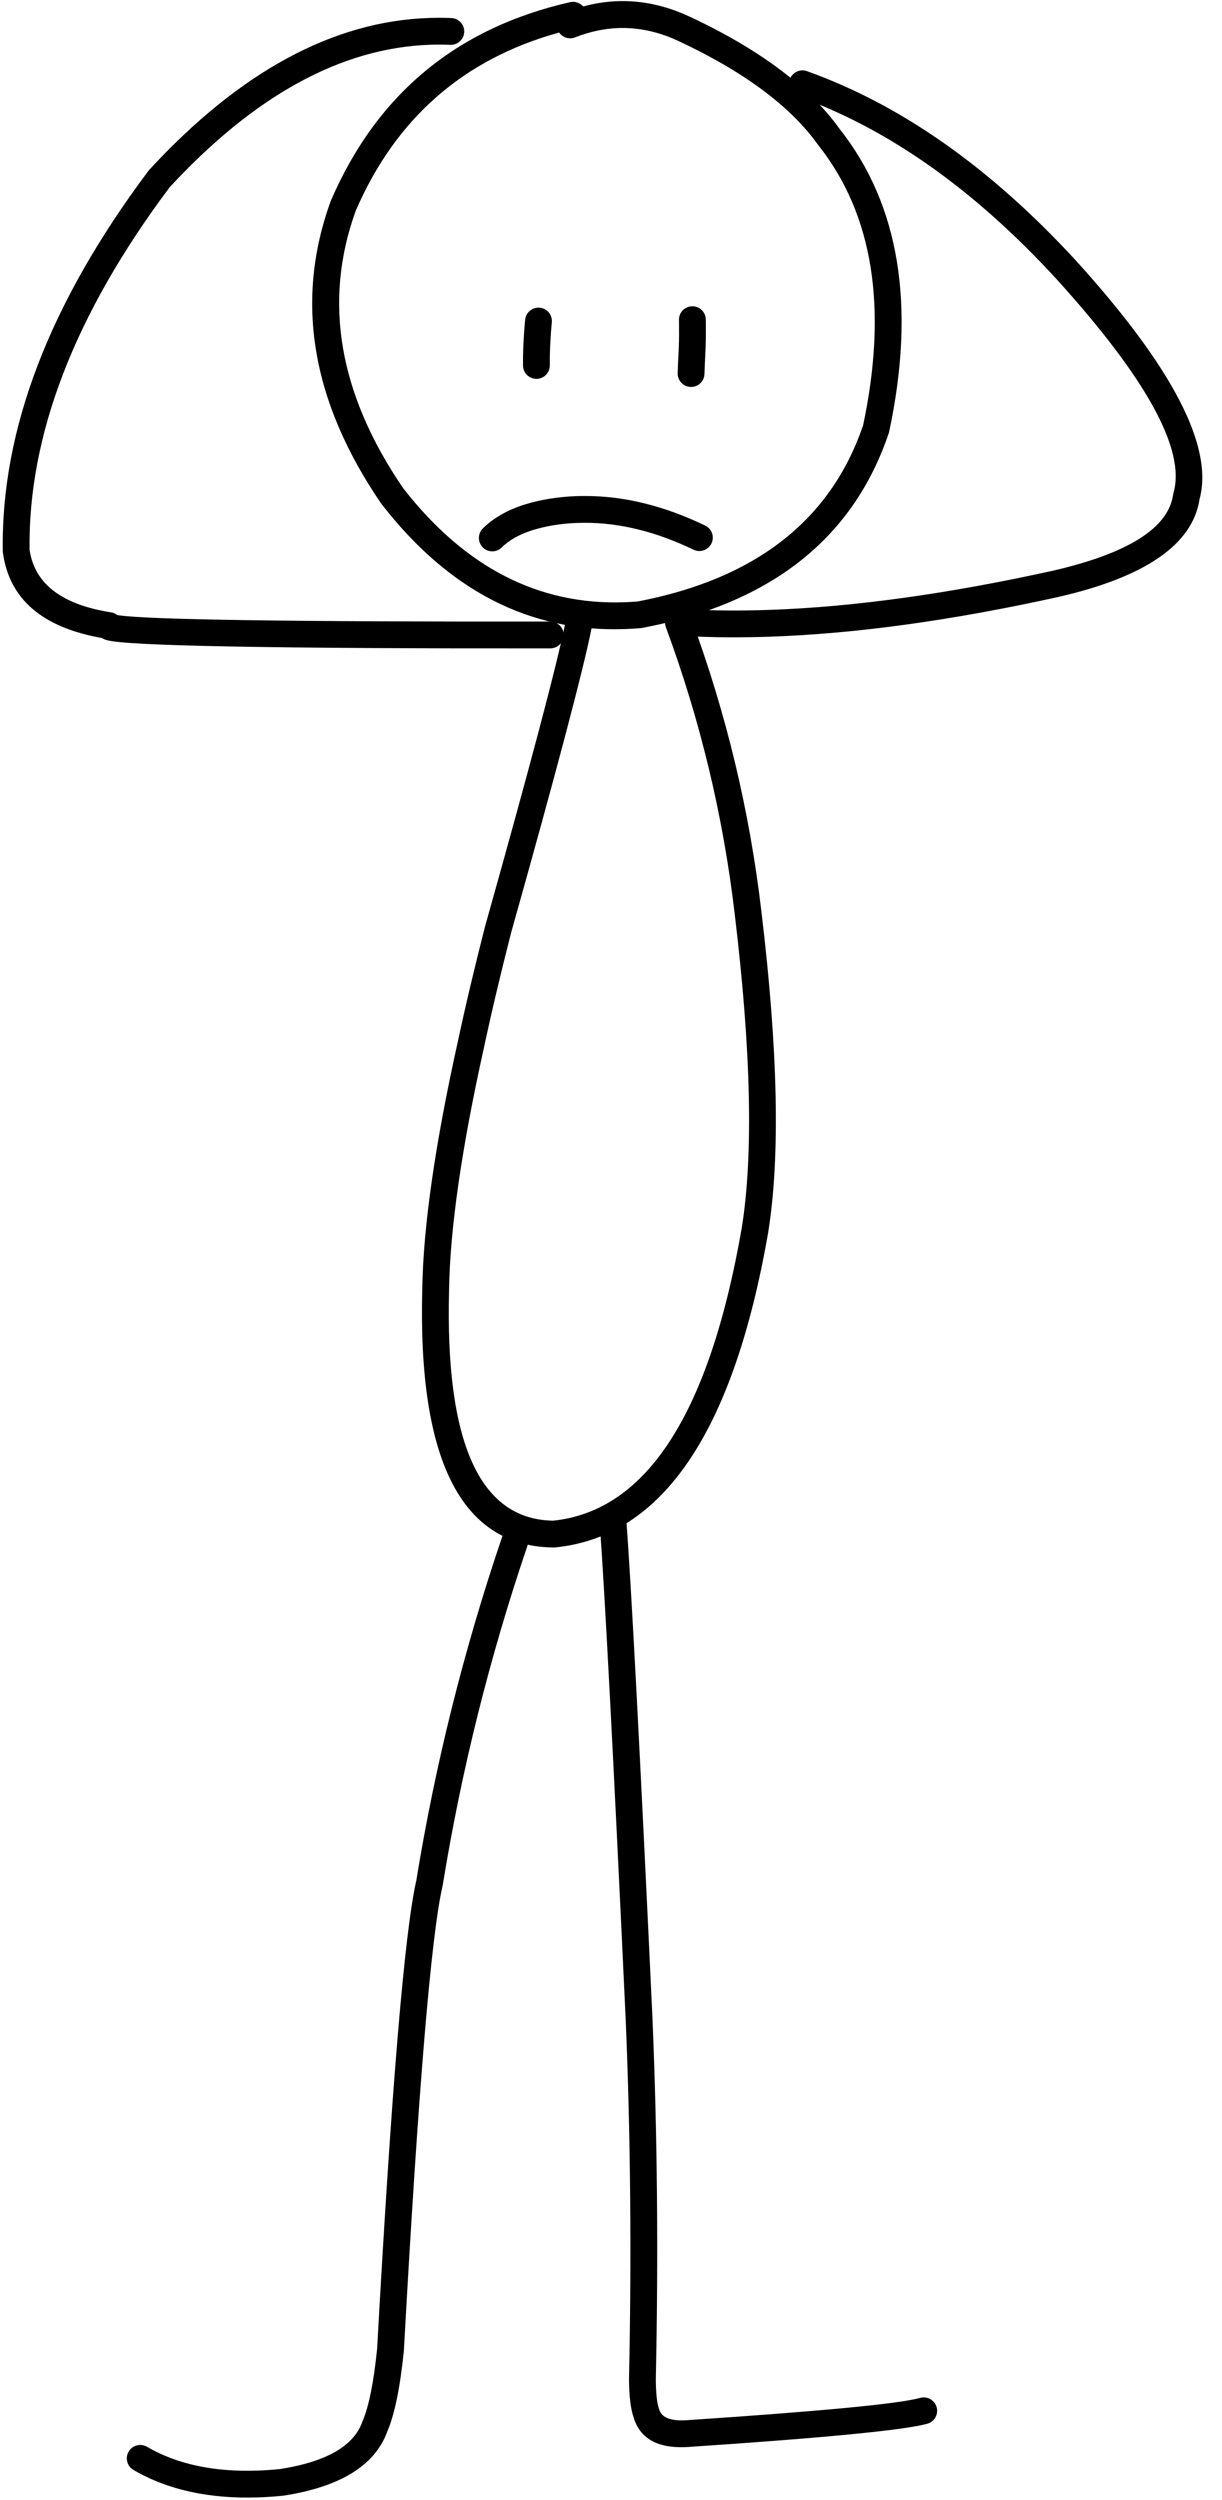 <?xml version="1.0" encoding="UTF-8"?>
<!DOCTYPE svg PUBLIC '-//W3C//DTD SVG 1.0//EN'
          'http://www.w3.org/TR/2001/REC-SVG-20010904/DTD/svg10.dtd'>
<svg height="359.2" preserveAspectRatio="xMidYMid meet" version="1.0" viewBox="1161.9 590.3 175.6 359.2" width="175.6" xmlns="http://www.w3.org/2000/svg" xmlns:xlink="http://www.w3.org/1999/xlink" zoomAndPan="magnify"
><g
  ><g id="change1_5"
    ><path d="M1250.779,594.331Q1255.023,594.186,1259.257,596.129L1259.257,596.129Q1273.487,602.759,1279.447,611.103L1279.504,611.179Q1291.307,626.092,1285.911,651.496L1285.897,651.496Q1278.909,671.862,1253.53,676.724L1253.477,676.726Q1252.529,676.803,1251.595,676.835Q1233.104,677.471,1219.863,660.48L1219.858,660.48Q1205.949,640.143,1213.014,620.595L1213.011,620.595Q1221.638,600.671,1242.207,594.988L1242.259,594.986C1242.634,595.521,1243.258,595.827,1243.902,595.805C1244.117,595.798,1244.334,595.754,1244.544,595.671Q1247.664,594.439,1250.779,594.331 Z M1244.176,590.565C1244.055,590.569,1243.934,590.585,1243.813,590.612Q1219.386,596.176,1209.476,619.065L1209.433,619.17Q1201.614,640.629,1216.678,662.655L1216.746,662.748Q1231.218,681.392,1251.683,680.688Q1252.822,680.649,1253.979,680.55L1254.175,680.523Q1281.965,675.23,1289.622,652.512L1289.68,652.297Q1295.439,625.184,1282.585,608.864L1282.582,608.864Q1276.031,599.692,1260.875,592.632L1260.865,592.628Q1255.776,590.292,1250.666,590.467Q1248.184,590.553,1245.698,591.23L1245.698,591.23C1245.323,590.798,1244.766,590.545,1244.176,590.565 Z"
    /></g
    ><g id="change1_9"
    ><path d="M1239.21,634.505C1238.258,634.537,1237.455,635.273,1237.361,636.255L1237.361,636.255Q1237.359,636.276,1237.354,636.331L1237.354,636.331Q1237.263,637.294,1237.236,637.697L1237.235,637.697Q1237.207,638.083,1237.105,639.889L1237.103,639.912L1237.102,639.939L1237.102,639.948Q1237.037,641.642,1237.056,642.839C1237.072,643.903,1237.949,644.752,1239.013,644.735C1239.024,644.735,1239.037,644.734,1239.049,644.734C1240.096,644.698,1240.924,643.829,1240.908,642.778Q1240.89,641.676,1240.952,640.108L1240.952,640.108L1240.953,640.082L1240.953,640.082Q1241.052,638.315,1241.078,637.973L1241.079,637.956Q1241.104,637.593,1241.188,636.703L1241.189,636.703Q1241.189,636.703,1241.196,636.612L1241.196,636.612C1241.297,635.553,1240.521,634.613,1239.462,634.512C1239.377,634.504,1239.293,634.502,1239.21,634.505 Z"
    /></g
    ><g id="change1_2"
    ><path d="M1261.327,634.306C1260.268,634.342,1259.437,635.229,1259.469,636.289Q1259.472,636.392,1259.474,636.64L1259.474,636.64L1259.48,638.43L1259.48,638.438Q1259.482,638.725,1259.469,639.286L1259.469,639.286Q1259.448,640.083,1259.44,640.235L1259.44,640.256Q1259.396,641.347,1259.335,642.468L1259.333,642.509Q1259.295,643.634,1259.283,643.879C1259.232,644.941,1260.051,645.844,1261.112,645.896C1261.167,645.898,1261.221,645.899,1261.275,645.897C1262.265,645.863,1263.082,645.074,1263.131,644.066Q1263.146,643.739,1263.182,642.679L1263.181,642.679Q1263.245,641.514,1263.288,640.429L1263.288,640.429Q1263.297,640.251,1263.32,639.381L1263.321,639.372Q1263.334,638.748,1263.333,638.418L1263.332,638.418L1263.326,636.617L1263.326,636.606Q1263.324,636.325,1263.32,636.172C1263.287,635.109,1262.399,634.274,1261.335,634.306C1261.333,634.306,1261.33,634.306,1261.327,634.306 Z"
    /></g
    ><g id="change1_6"
    ><path d="M1244.71,661.586Q1240.813,661.72,1237.322,662.782L1237.301,662.789Q1233.551,663.977,1231.284,666.226C1230.53,666.976,1230.526,668.196,1231.275,668.951C1231.669,669.347,1232.192,669.537,1232.709,669.519C1233.177,669.503,1233.64,669.317,1233.999,668.961Q1235.599,667.372,1238.444,666.468L1238.443,666.468Q1241.45,665.553,1244.843,665.436Q1245.377,665.418,1245.921,665.419L1245.932,665.419Q1253.466,665.394,1261.565,669.286C1261.855,669.426,1262.162,669.486,1262.463,669.475C1263.156,669.451,1263.813,669.053,1264.135,668.384C1264.596,667.425,1264.191,666.274,1263.233,665.813Q1254.346,661.543,1245.936,661.567L1245.931,661.567Q1245.316,661.565,1244.71,661.586 Z"
    /></g
    ><g id="change1_1"
    ><path d="M1244.954,678.262C1244.081,678.292,1243.311,678.916,1243.132,679.809Q1241.337,688.776,1231.615,723.36L1231.602,723.405Q1229.262,732.585,1227.697,739.925L1227.697,739.925Q1222.779,762.062,1222.58,775.549L1222.58,775.549Q1221.622,812.127,1241.105,812.641L1241.106,812.641Q1241.287,812.645,1241.47,812.647L1241.676,812.638Q1264.825,810.337,1272.287,767.379L1272.291,767.355Q1274.9,751.127,1271.317,721.297L1271.317,721.297Q1268.779,699.577,1261.194,679.074C1260.898,678.275,1260.129,677.789,1259.321,677.817C1259.12,677.823,1258.917,677.862,1258.718,677.936C1257.721,678.305,1257.212,679.413,1257.581,680.41Q1265.005,700.48,1267.491,721.744L1267.491,721.75Q1271.011,751.049,1268.487,766.744L1268.487,766.744Q1261.542,806.692,1241.398,808.793L1241.398,808.793Q1241.301,808.792,1241.206,808.789L1241.207,808.789Q1225.569,808.377,1226.432,775.628L1226.433,775.606Q1226.626,762.505,1231.461,740.744L1231.465,740.728Q1233.009,733.485,1235.324,724.402L1235.323,724.402Q1245.087,689.67,1246.91,680.566C1247.119,679.522,1246.443,678.508,1245.399,678.299C1245.249,678.269,1245.101,678.257,1244.954,678.262 Z"
    /></g
    ><g id="change1_3"
    ><path d="M1223.543,592.881Q1202.821,593.593,1183.374,614.674L1183.248,614.824Q1161.9,643.296,1162.299,669.467L1162.316,669.697Q1163.679,679.724,1176.608,681.982L1176.556,681.984Q1176.853,682.158,1177.243,682.275L1177.243,682.275Q1181.403,683.519,1240.977,683.462C1240.998,683.462,1241.02,683.462,1241.042,683.461C1242.076,683.425,1242.902,682.576,1242.901,681.534C1242.9,680.47,1242.037,679.609,1240.974,679.61Q1184.809,679.663,1178.825,678.686L1178.773,678.687C1178.515,678.48,1178.204,678.338,1177.863,678.285Q1167.311,676.64,1166.167,669.408L1166.151,669.409Q1165.773,644.622,1186.218,617.286L1186.205,617.286Q1204.561,597.389,1223.7,596.731Q1225.15,596.682,1226.604,596.742C1226.654,596.744,1226.703,596.745,1226.753,596.743C1227.749,596.709,1228.567,595.911,1228.608,594.898C1228.653,593.835,1227.828,592.937,1226.765,592.893Q1225.15,592.826,1223.543,592.881 Z"
    /></g
    ><g id="change1_4"
    ><path d="M1277.147,600.413C1276.382,600.439,1275.673,600.924,1275.4,601.69C1275.041,602.692,1275.563,603.794,1276.565,604.152Q1295.956,611.087,1313.635,630.309L1313.635,630.309Q1333.161,651.822,1330.538,661.075L1330.483,661.337Q1329.489,668.548,1313.211,672.297L1313.212,672.297Q1290.531,677.309,1272.436,677.931Q1266.222,678.145,1260.548,677.841C1260.489,677.838,1260.433,677.837,1260.376,677.839C1259.389,677.873,1258.574,678.657,1258.521,679.661C1258.464,680.723,1259.278,681.631,1260.341,681.688Q1266.177,682.001,1272.558,681.781Q1291.024,681.147,1314.06,676.055L1314.076,676.051Q1332.69,671.764,1334.26,662.125L1334.245,662.126Q1337.451,650.814,1316.479,627.711L1316.47,627.701Q1298.148,607.779,1277.862,600.525C1277.626,600.44,1277.384,600.404,1277.147,600.413 Z"
    /></g
    ><g id="change1_7"
    ><path d="M1235.782,809.918C1235.004,809.945,1234.288,810.444,1234.023,811.225Q1225.788,835.488,1221.716,860.552L1221.712,860.552Q1219.187,871.688,1216.091,927.807L1216.089,927.807Q1215.352,935.005,1214.013,938.154L1213.969,938.265Q1212.11,943.514,1202.083,945.07L1202.038,945.072Q1200.443,945.228,1198.927,945.281Q1189.446,945.606,1183.018,941.861C1182.692,941.671,1182.334,941.587,1181.983,941.599C1181.344,941.621,1180.73,941.961,1180.383,942.555C1179.848,943.474,1180.159,944.653,1181.078,945.189Q1188.467,949.495,1199.058,949.131Q1200.774,949.072,1202.572,948.89L1202.675,948.877Q1214.881,946.982,1217.56,939.663L1217.557,939.663Q1219.133,935.961,1219.929,928.119L1219.929,928.119L1219.937,928.019Q1223.033,871.915,1225.494,861.296L1225.519,861.17Q1229.539,836.422,1237.672,812.462C1238.014,811.455,1237.474,810.362,1236.467,810.02C1236.24,809.942,1236.008,809.91,1235.782,809.918 Z"
    /></g
    ><g id="change1_8"
    ><path d="M1249.923,807.048C1249.896,807.049,1249.869,807.051,1249.842,807.053C1248.781,807.134,1247.986,808.059,1248.068,809.12Q1249.12,822.897,1251.813,880.512L1251.814,880.518Q1252.855,905.449,1252.289,932.092L1252.287,932.147Q1252.314,935.852,1252.958,937.659L1252.955,937.659Q1254.306,942.119,1260.315,941.913Q1260.565,941.904,1260.821,941.888L1260.825,941.887Q1290.186,939.929,1295.154,938.55C1296.179,938.265,1296.78,937.203,1296.495,936.178C1296.252,935.304,1295.444,934.738,1294.574,934.768C1294.425,934.773,1294.274,934.796,1294.124,934.838Q1289.535,936.111,1260.57,938.043L1260.565,938.043Q1260.382,938.056,1260.208,938.062Q1257.105,938.168,1256.625,936.484L1256.587,936.365Q1256.165,935.184,1256.14,932.174L1256.139,932.174Q1256.709,905.411,1255.663,880.372L1255.663,880.372L1255.662,880.356L1255.662,880.332Q1252.965,822.662,1251.908,808.827C1251.829,807.793,1250.949,807.013,1249.923,807.048 Z"
    /></g
  ></g
></svg
>
